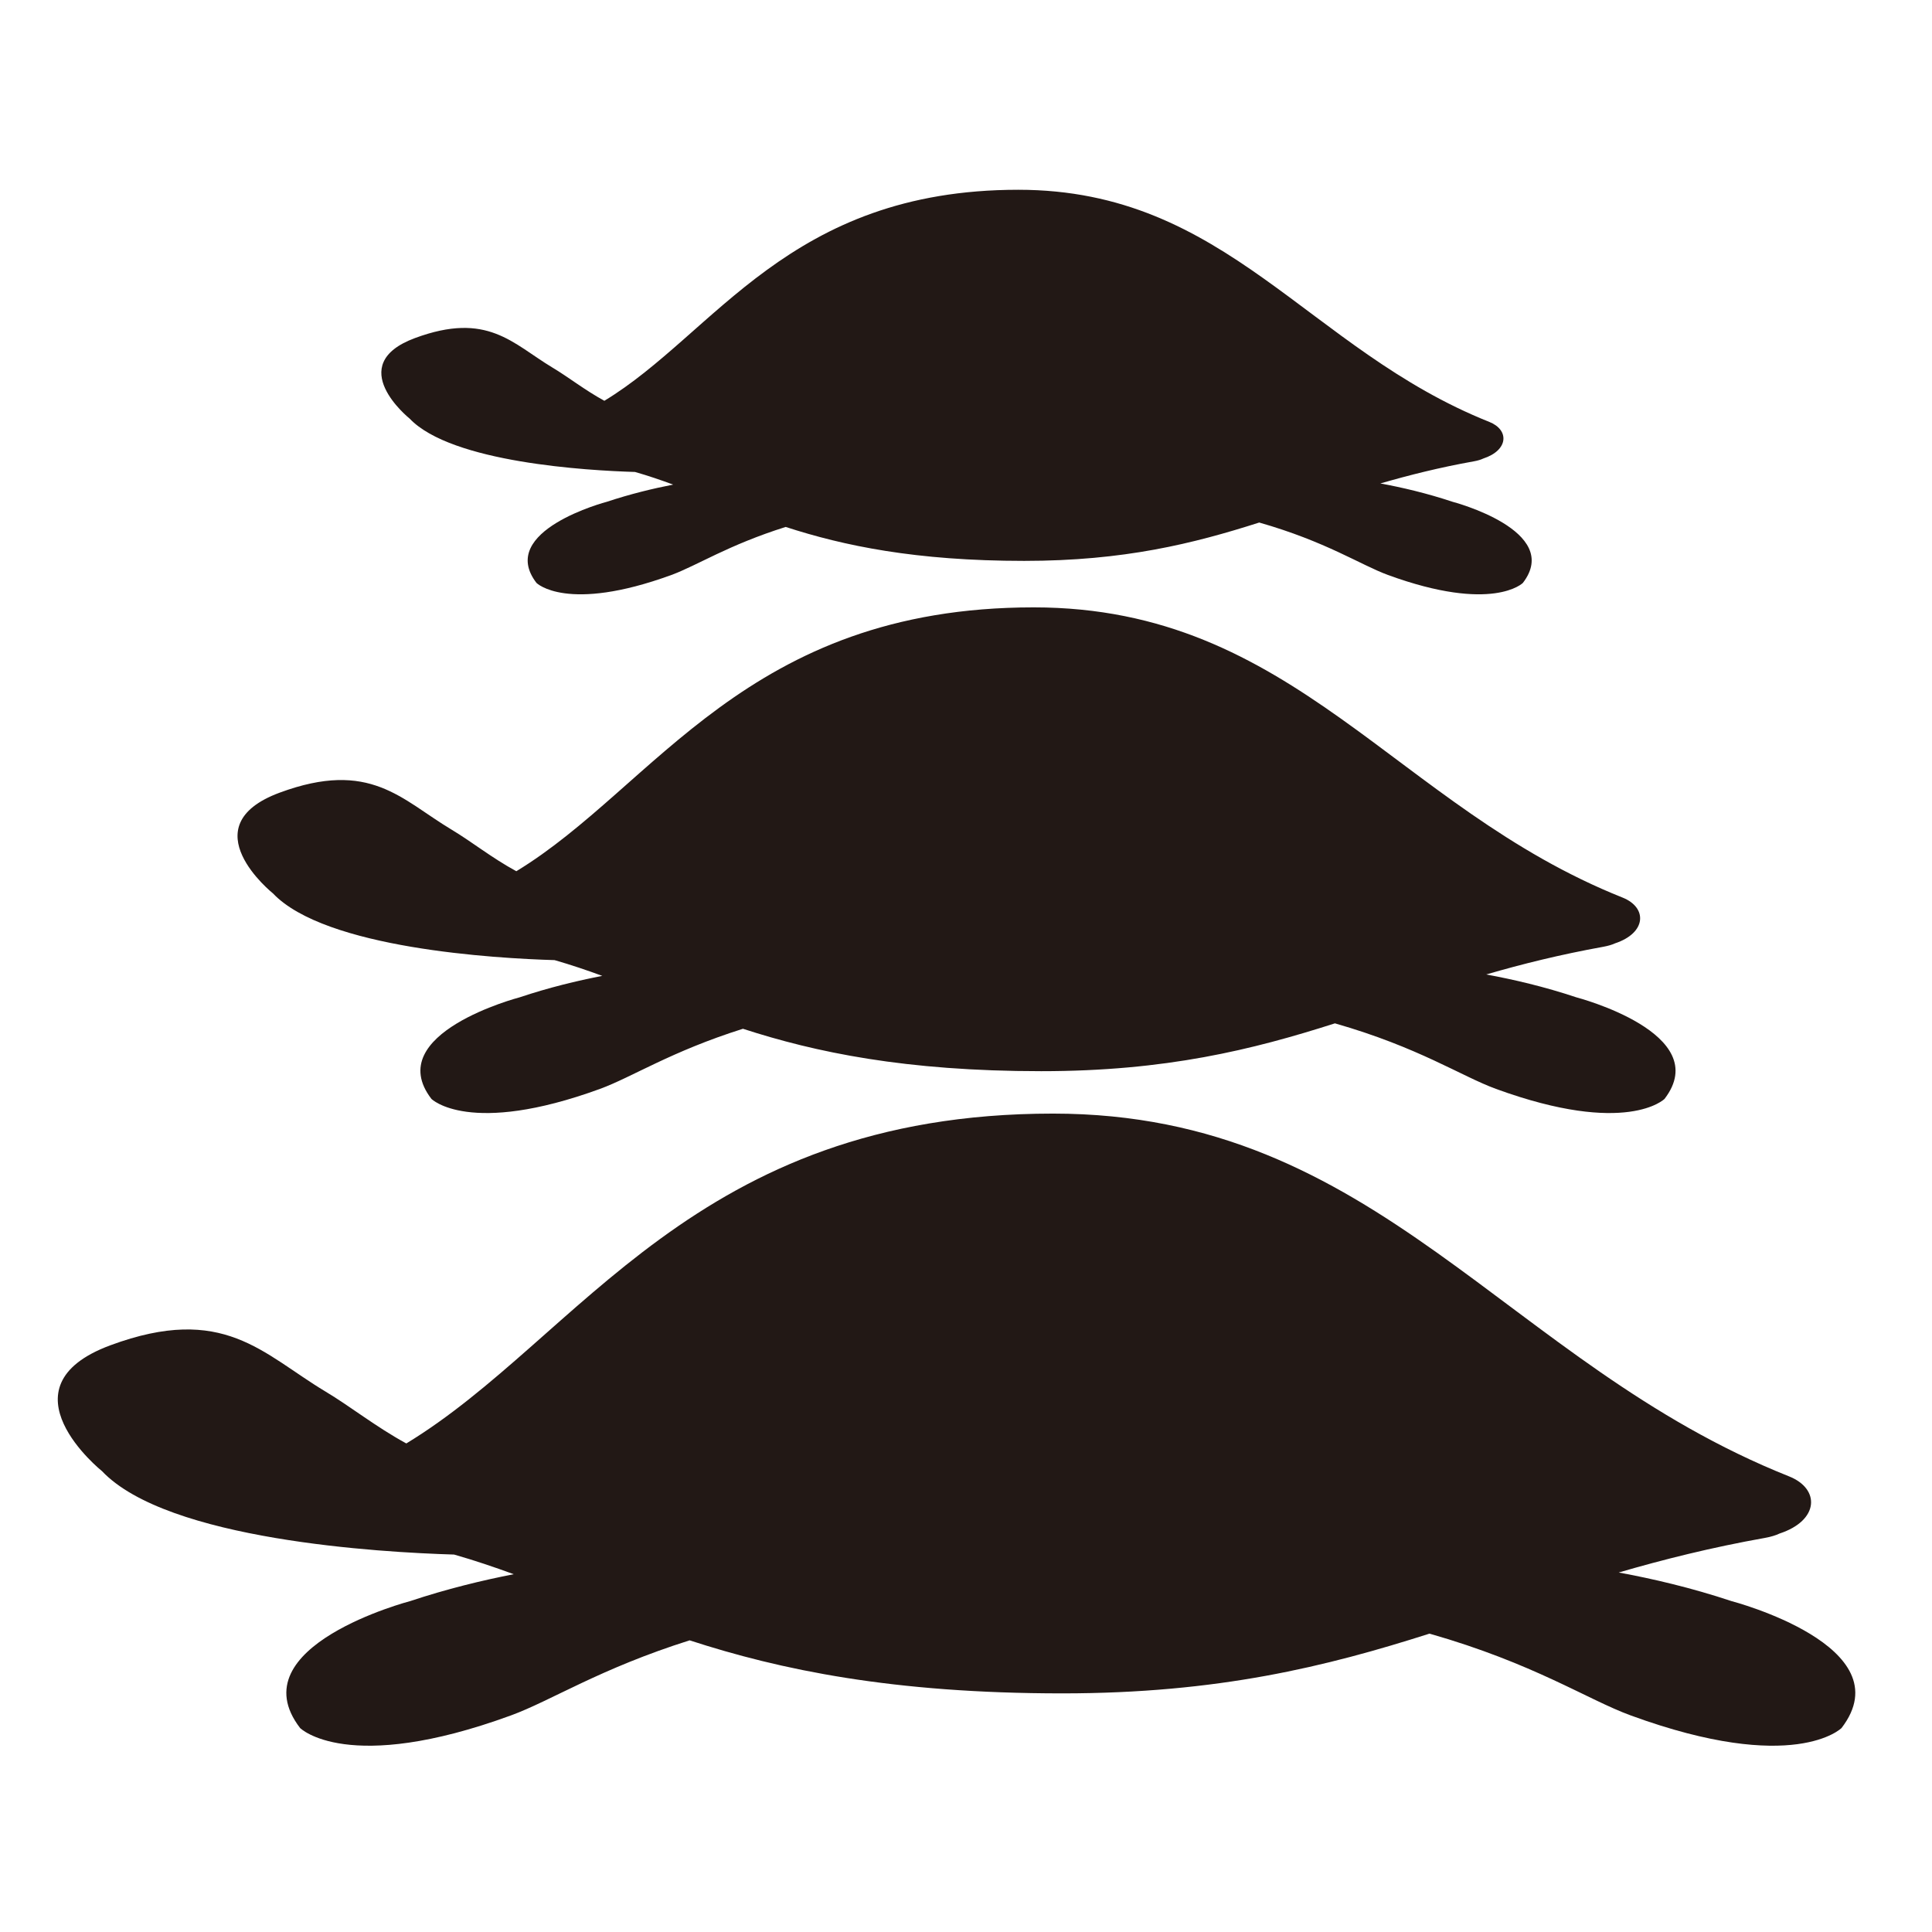 <?xml version="1.0" encoding="utf-8"?>
<!-- Generator: Adobe Illustrator 12.0.0, SVG Export Plug-In . SVG Version: 6.00 Build 51448)  -->
<!DOCTYPE svg PUBLIC "-//W3C//DTD SVG 1.1//EN" "http://www.w3.org/Graphics/SVG/1.1/DTD/svg11.dtd">
<svg  version="1.1" id="レイヤー_2" xmlns="http://www.w3.org/2000/svg" xmlns:xlink="http://www.w3.org/1999/xlink" width="350" height="350" viewBox="0 0 350 350"
	 overflow="visible" enable-background="new 0 0 350 350" xml:space="preserve">
<path fill="#221815" d="M313.663,290.051c-7.236-2.409-14.301-4.056-20.422-5.178c8.085-2.354,16.737-4.528,26.504-6.269
	c1.13-0.201,1.996-0.487,2.631-0.788c7.182-2.355,7.413-8.096,1.733-10.355c-51.477-20.516-74.274-65.723-133.348-65.723
	c-65.085,0-85.721,40.682-117.154,59.756c-5.626-3.078-10.017-6.633-14.676-9.425c-11.394-6.833-18.424-15.948-38.939-8.357
	c-20.508,7.599-1.514,22.797-1.514,22.797c11.87,12.507,50.463,14.719,63.788,15.113c3.711,1.061,7.286,2.274,10.804,3.56
	c-5.73,1.114-12.165,2.677-18.751,4.869c0,0-31.349,8.179-19.953,22.997c0,0,8.55,8.552,38.188-2.282
	c7.252-2.648,16.085-8.459,32.379-13.604c16.362,5.323,36.711,9.609,67.512,9.609c28.278,0,47.841-4.867,66.522-10.824
	c18.943,5.402,28.616,11.956,36.456,14.819c29.629,10.834,38.188,2.282,38.188,2.282
	C345.005,298.229,313.663,290.051,313.663,290.051"/>
<path fill="#221815" d="M285.587,180.682c-5.788-1.934-11.437-3.249-16.343-4.148c6.477-1.887,13.403-3.604,21.202-5.015
	c0.914-0.17,1.61-0.377,2.114-0.617c5.733-1.889,5.918-6.486,1.385-8.297c-41.185-16.419-59.416-52.575-106.682-52.575
	c-52.069,0-68.575,32.533-93.725,47.801c-4.504-2.453-8.006-5.301-11.736-7.537c-9.115-5.456-14.733-12.762-31.144-6.695
	c-16.421,6.083-1.218,18.24-1.218,18.24c9.499,10.007,40.365,11.785,51.031,12.095c2.972,0.859,5.823,1.818,8.637,2.856
	c-4.573,0.882-9.723,2.128-14.993,3.892c0,0-25.082,6.531-15.958,18.394c0,0,6.845,6.834,30.548-1.817
	c5.801-2.127,12.866-6.779,25.886-10.888c13.109,4.256,29.375,7.683,54.034,7.683c22.604,0,38.259-3.884,53.209-8.666
	c15.152,4.333,22.891,9.573,29.167,11.871c23.702,8.651,30.544,1.817,30.544,1.817C310.66,187.213,285.587,180.682,285.587,180.682"
	/>
<path fill="#221815" d="M263.131,90.9c-4.645-1.547-9.146-2.599-13.062-3.319c5.16-1.493,10.701-2.894,16.945-4.009
	c0.735-0.131,1.285-0.309,1.688-0.502c4.596-1.508,4.743-5.184,1.113-6.632c-32.95-13.133-47.528-42.059-85.338-42.059
	c-41.668,0-54.863,26.032-74.99,38.228c-3.594-1.965-6.411-4.225-9.382-6.004c-7.298-4.388-11.79-10.215-24.918-5.363
	c-13.14,4.868-0.982,14.588-0.982,14.588c7.599,8,32.297,9.424,40.832,9.672c2.376,0.68,4.65,1.456,6.917,2.29
	c-3.66,0.712-7.789,1.711-12.006,3.111c0,0-20.046,5.231-12.757,14.703c0,0,5.46,5.487,24.431-1.439
	c4.642-1.702,10.284-5.424,20.712-8.705c10.477,3.404,23.505,6.15,43.21,6.15c18.095,0,30.614-3.125,42.578-6.948
	c12.118,3.459,18.325,7.661,23.322,9.502c18.977,6.927,24.439,1.439,24.439,1.439C283.173,96.131,263.131,90.9,263.131,90.9"/>
</svg>
